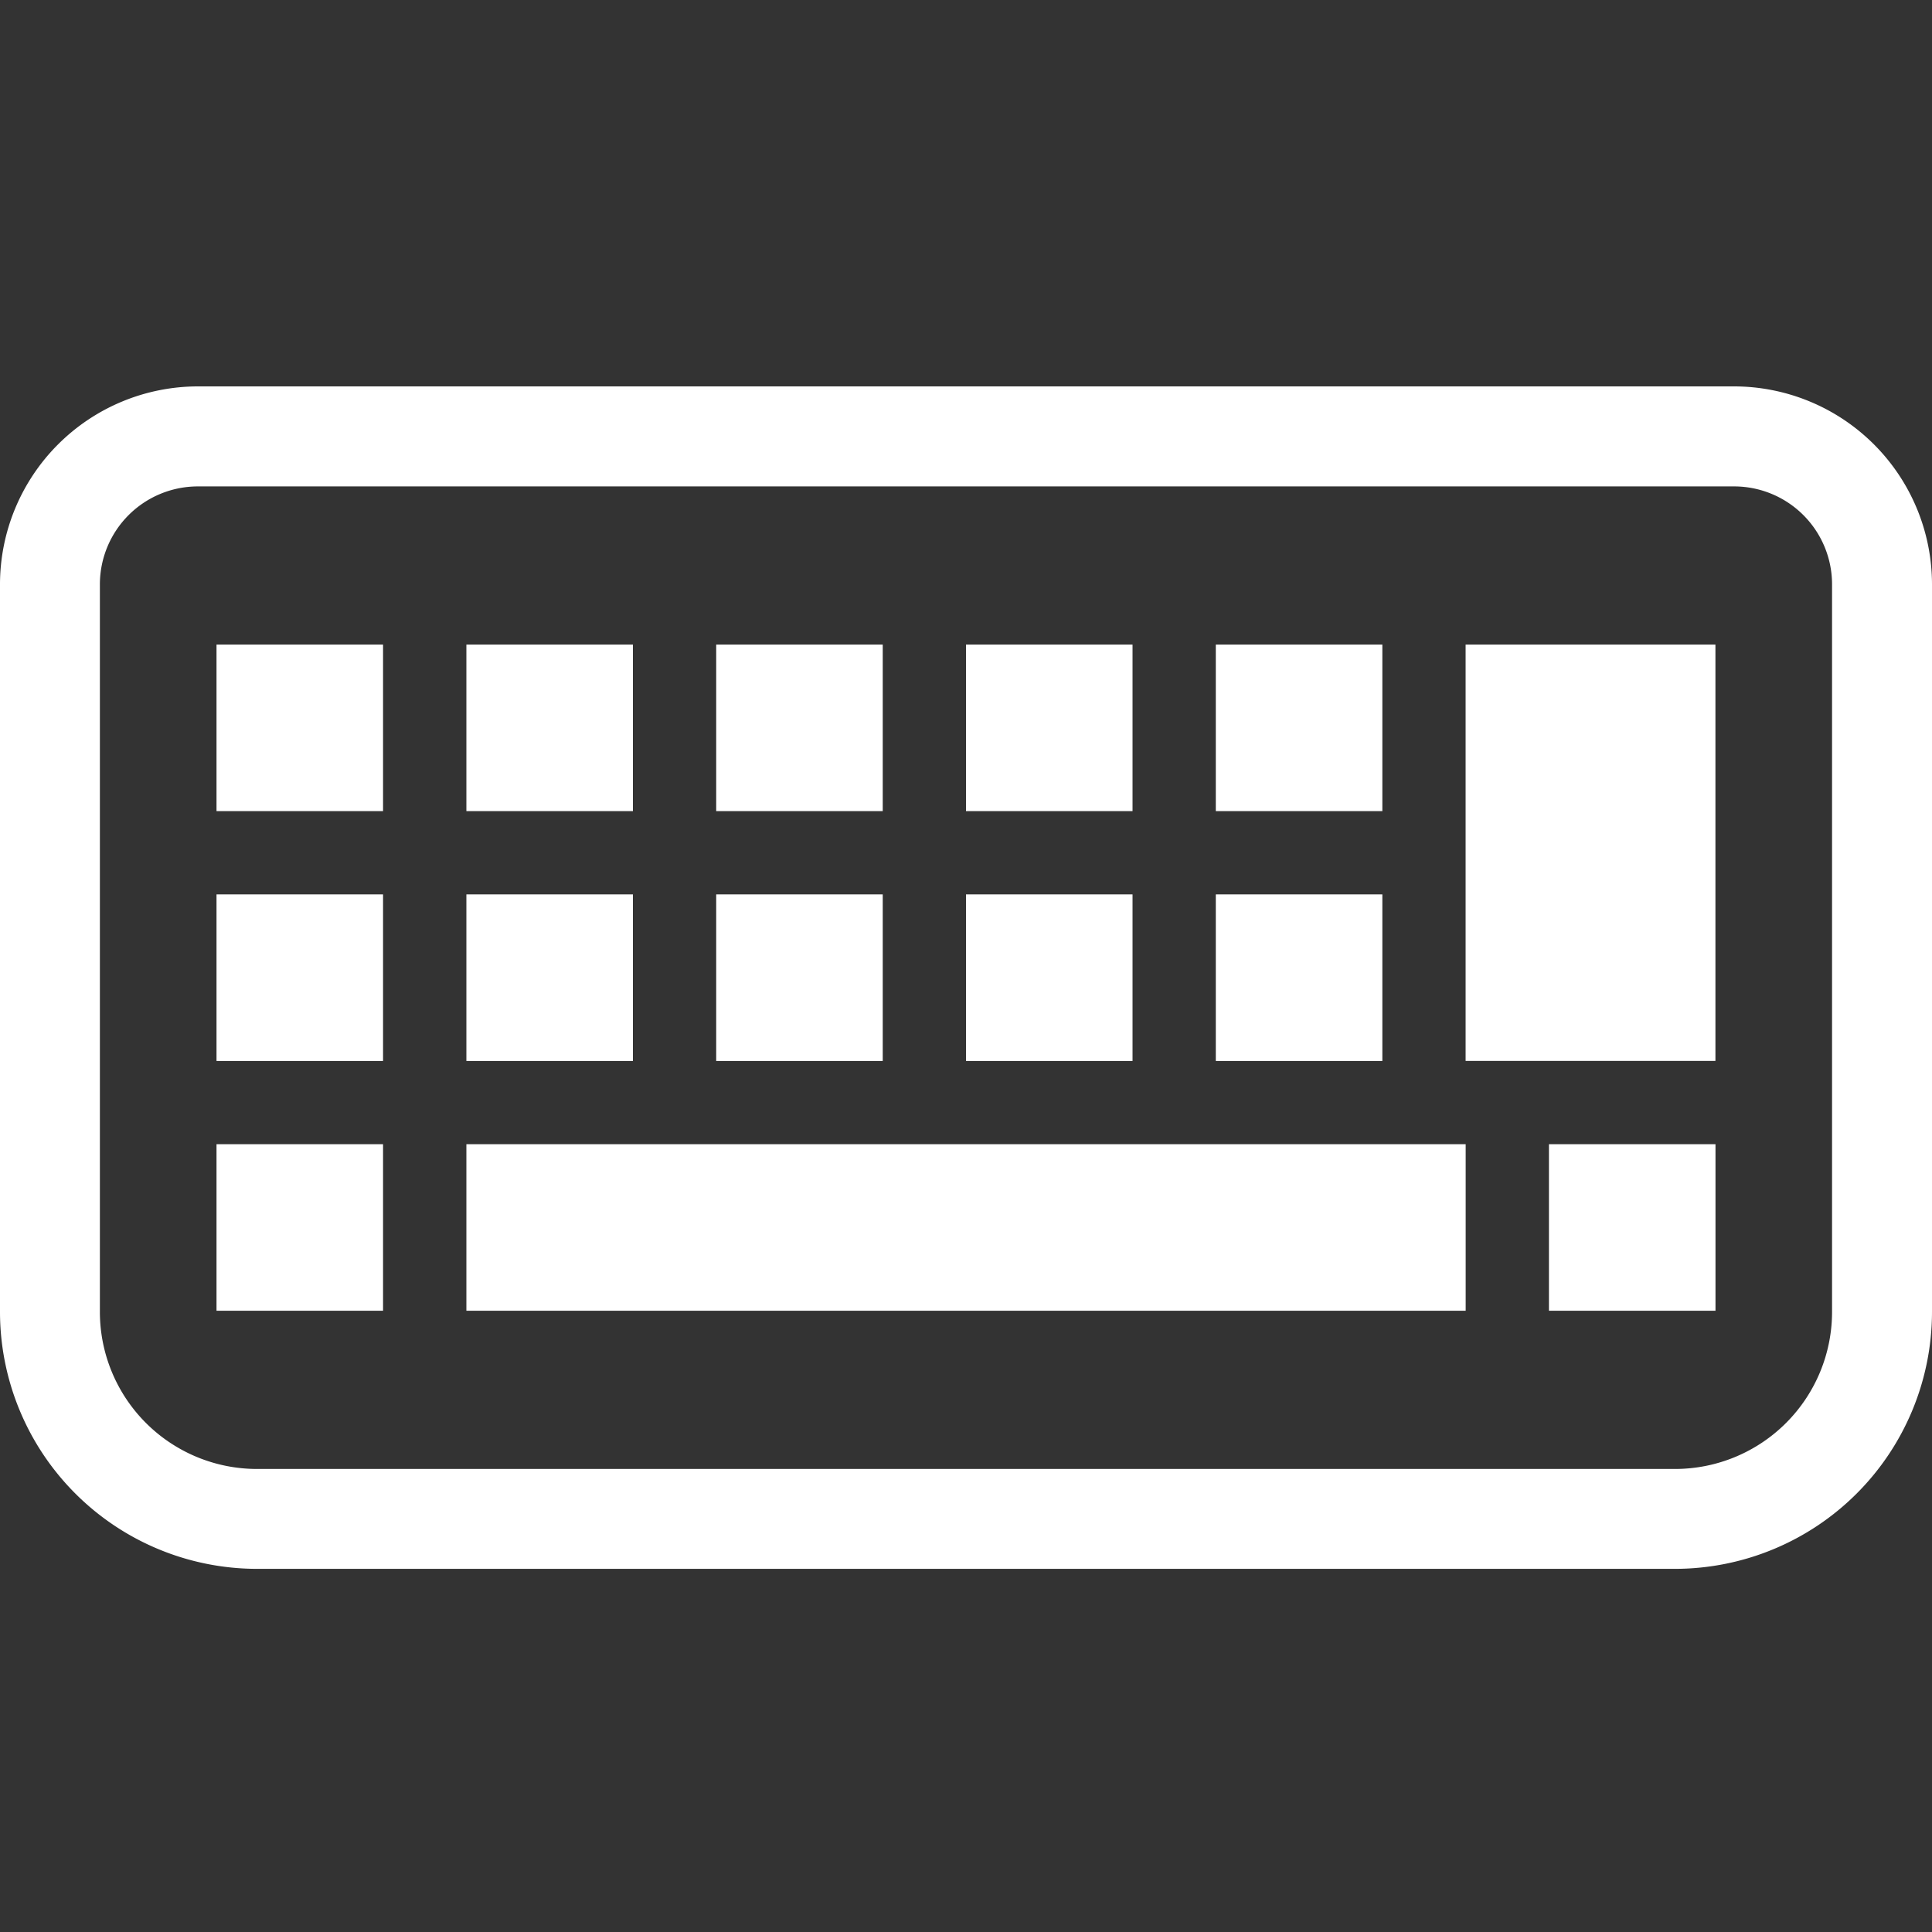 <svg xmlns="http://www.w3.org/2000/svg" width="30" height="30" viewBox="0 0 30 30"><rect x="0" y="0" width="30" height="30" fill="#333333" stroke="none"/><g transform="translate(-644.053 -2458)"><rect width="30" height="30" transform="translate(644.053 2458)" fill="rgba(0,0,0,0)"/><g transform="translate(630.331 2248.585)"><path d="M40.65,215.415H16.793a3.076,3.076,0,0,0-3.071,3.072v11.3a3.993,3.993,0,0,0,3.988,3.989H39.734a3.993,3.993,0,0,0,3.988-3.989v-11.3A3.076,3.076,0,0,0,40.65,215.415Zm1.52,14.373a2.439,2.439,0,0,1-2.436,2.437H17.71a2.44,2.44,0,0,1-2.437-2.437v-11.3a1.522,1.522,0,0,1,1.52-1.52H40.65a1.521,1.521,0,0,1,1.52,1.52v11.3Z" transform="translate(0 0)" fill="#fff"/><rect width="2.586" height="2.587" transform="translate(24.843 223.303)" fill="#fff"/><rect width="2.586" height="2.587" transform="translate(28.722 223.303)" fill="#fff"/><rect width="2.586" height="2.587" transform="translate(32.601 223.303)" fill="#fff"/><rect width="2.586" height="2.586" transform="translate(37.774 227.182)" fill="#fff"/><rect width="2.586" height="2.586" transform="translate(24.843 219.424)" fill="#fff"/><rect width="2.586" height="2.587" transform="translate(20.964 223.303)" fill="#fff"/><rect width="2.586" height="2.586" transform="translate(20.964 219.424)" fill="#fff"/><rect width="2.586" height="2.586" transform="translate(17.084 227.182)" fill="#fff"/><rect width="2.586" height="2.587" transform="translate(17.084 223.303)" fill="#fff"/><rect width="2.586" height="2.586" transform="translate(17.084 219.424)" fill="#fff"/><rect width="2.586" height="2.586" transform="translate(28.722 219.424)" fill="#fff"/><rect width="2.586" height="2.586" transform="translate(32.601 219.424)" fill="#fff"/><rect width="15.517" height="2.586" transform="translate(20.964 227.182)" fill="#fff"/><rect width="3.879" height="6.465" transform="translate(36.48 219.424)" fill="#fff"/></g></g></svg>